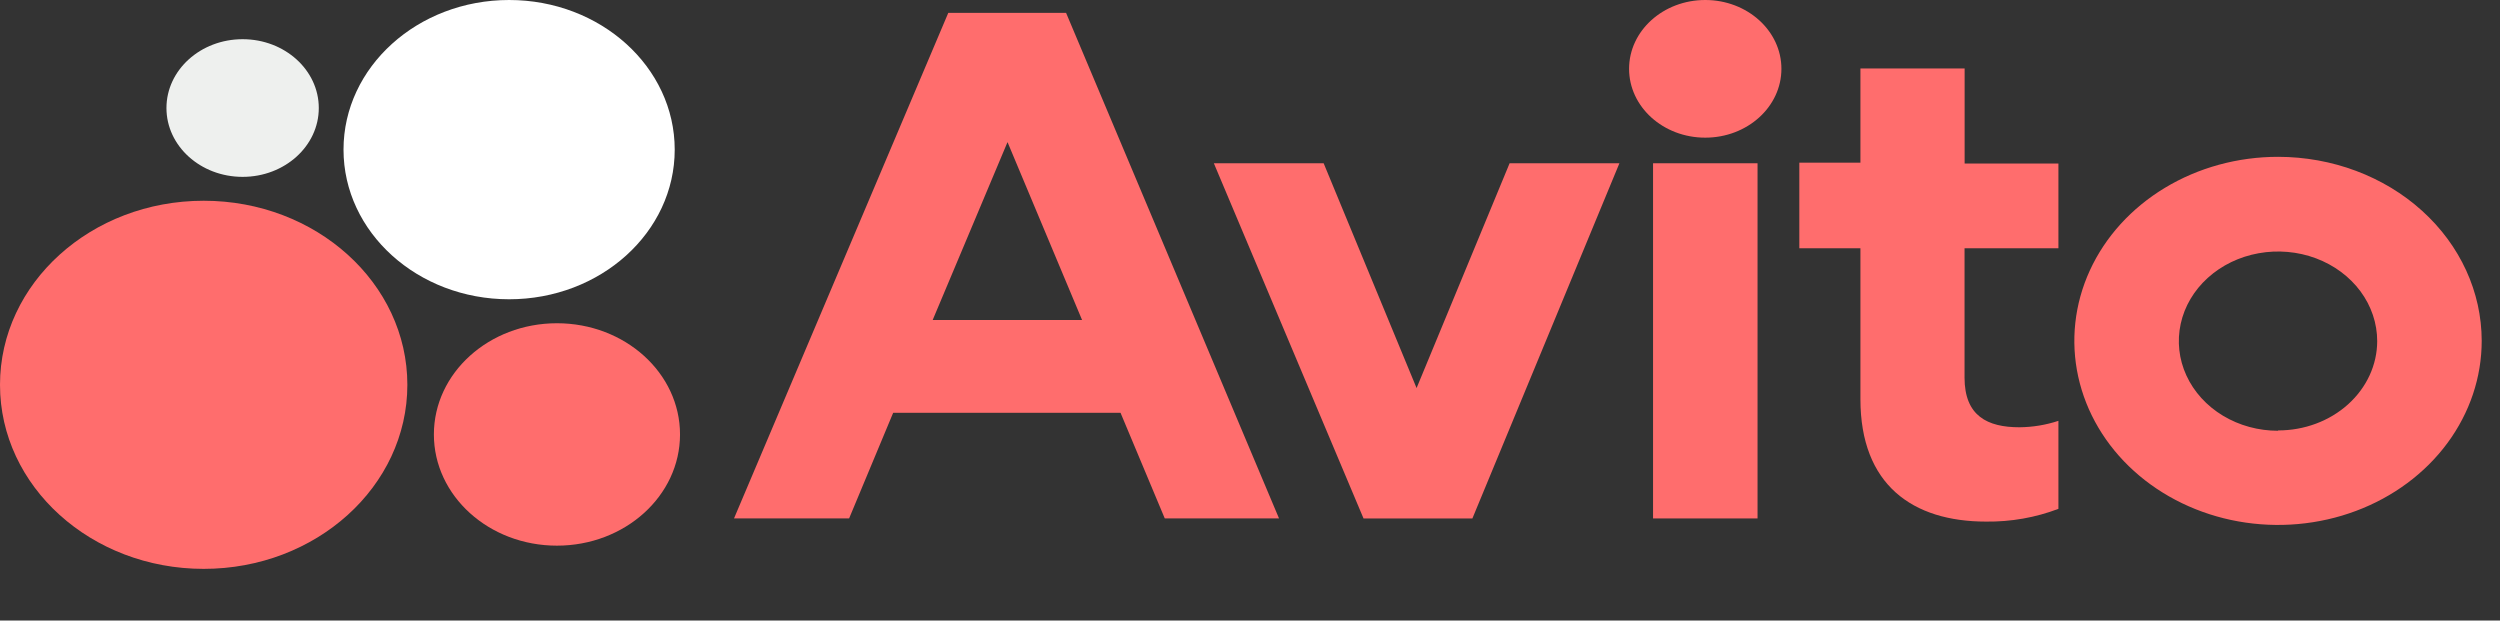 <?xml version="1.0" encoding="UTF-8"?> <svg xmlns="http://www.w3.org/2000/svg" width="141" height="35" viewBox="0 0 141 35" fill="none"><rect x="0" y="0" width="141" height="35" fill="#333333" stroke="none"/> <path d="M53.484 0.724L41.398 29.239H47.89L50.375 23.282H63.198L65.693 29.239H72.137L60.126 0.724H53.484ZM52.603 18.048L56.824 8.015L61.029 18.048H52.603Z" fill="#FF6D6D"></path> <path d="M79.895 21.886L74.654 9.208H68.461L76.903 29.24H83.043L91.335 9.208H85.142L79.895 21.886Z" fill="#FF6D6D"></path> <path d="M99.125 9.208H93.232V29.24H99.125V9.208Z" fill="#FF6D6D"></path> <path d="M96.176 7.764C98.548 7.764 100.472 6.026 100.472 3.882C100.472 1.738 98.548 0 96.176 0C93.803 0 91.88 1.738 91.88 3.882C91.88 6.026 93.803 7.764 96.176 7.764Z" fill="#FF6D6D"></path> <path d="M110.805 3.863H104.928V9.174H101.482V14.002H104.928V22.514C104.928 27.342 107.872 29.418 112.018 29.418C113.418 29.435 114.806 29.19 116.095 28.699V23.735C115.391 23.968 114.649 24.091 113.899 24.098C112.098 24.098 110.8 23.465 110.8 21.297V14.002H116.095V9.222H110.805V3.863Z" fill="#FF6D6D"></path> <path d="M128.486 8.845C126.213 8.844 123.991 9.452 122.101 10.593C120.211 11.733 118.738 13.354 117.868 15.251C116.998 17.148 116.77 19.236 117.213 21.25C117.656 23.264 118.75 25.114 120.357 26.566C121.964 28.018 124.012 29.007 126.24 29.407C128.469 29.808 130.78 29.602 132.879 28.815C134.978 28.029 136.772 26.698 138.034 24.99C139.296 23.282 139.969 21.274 139.968 19.221C139.966 16.47 138.756 13.831 136.603 11.886C134.45 9.94 131.53 8.847 128.486 8.845ZM128.486 24.295C127.379 24.296 126.297 24.001 125.376 23.446C124.455 22.891 123.738 22.102 123.313 21.178C122.889 20.255 122.778 19.238 122.993 18.257C123.208 17.276 123.74 16.375 124.523 15.668C125.305 14.96 126.302 14.478 127.387 14.283C128.472 14.087 129.597 14.187 130.62 14.569C131.642 14.952 132.516 15.6 133.131 16.431C133.746 17.263 134.074 18.24 134.074 19.24C134.072 20.578 133.481 21.859 132.433 22.803C131.385 23.748 129.965 24.277 128.486 24.276V24.295Z" fill="#FF6D6D"></path> <path d="M11.488 32.084C17.832 32.084 22.975 27.436 22.975 21.703C22.975 15.97 17.832 11.322 11.488 11.322C5.143 11.322 0 15.97 0 21.703C0 27.436 5.143 32.084 11.488 32.084Z" fill="#FF6D6D"></path> <path d="M31.412 30.775C35.245 30.775 38.353 27.967 38.353 24.503C38.353 21.039 35.245 18.231 31.412 18.231C27.579 18.231 24.471 21.039 24.471 24.503C24.471 27.967 27.579 30.775 31.412 30.775Z" fill="#FF6D6D"></path> <path d="M13.684 9.975C16.056 9.975 17.98 8.237 17.98 6.093C17.98 3.949 16.056 2.211 13.684 2.211C11.311 2.211 9.388 3.949 9.388 6.093C9.388 8.237 11.311 9.975 13.684 9.975Z" fill="#EEF0EE"></path> <path d="M28.714 16.879C33.872 16.879 38.054 13.101 38.054 8.44C38.054 3.779 33.872 0 28.714 0C23.556 0 19.374 3.779 19.374 8.44C19.374 13.101 23.556 16.879 28.714 16.879Z" fill="white"></path> </svg> 